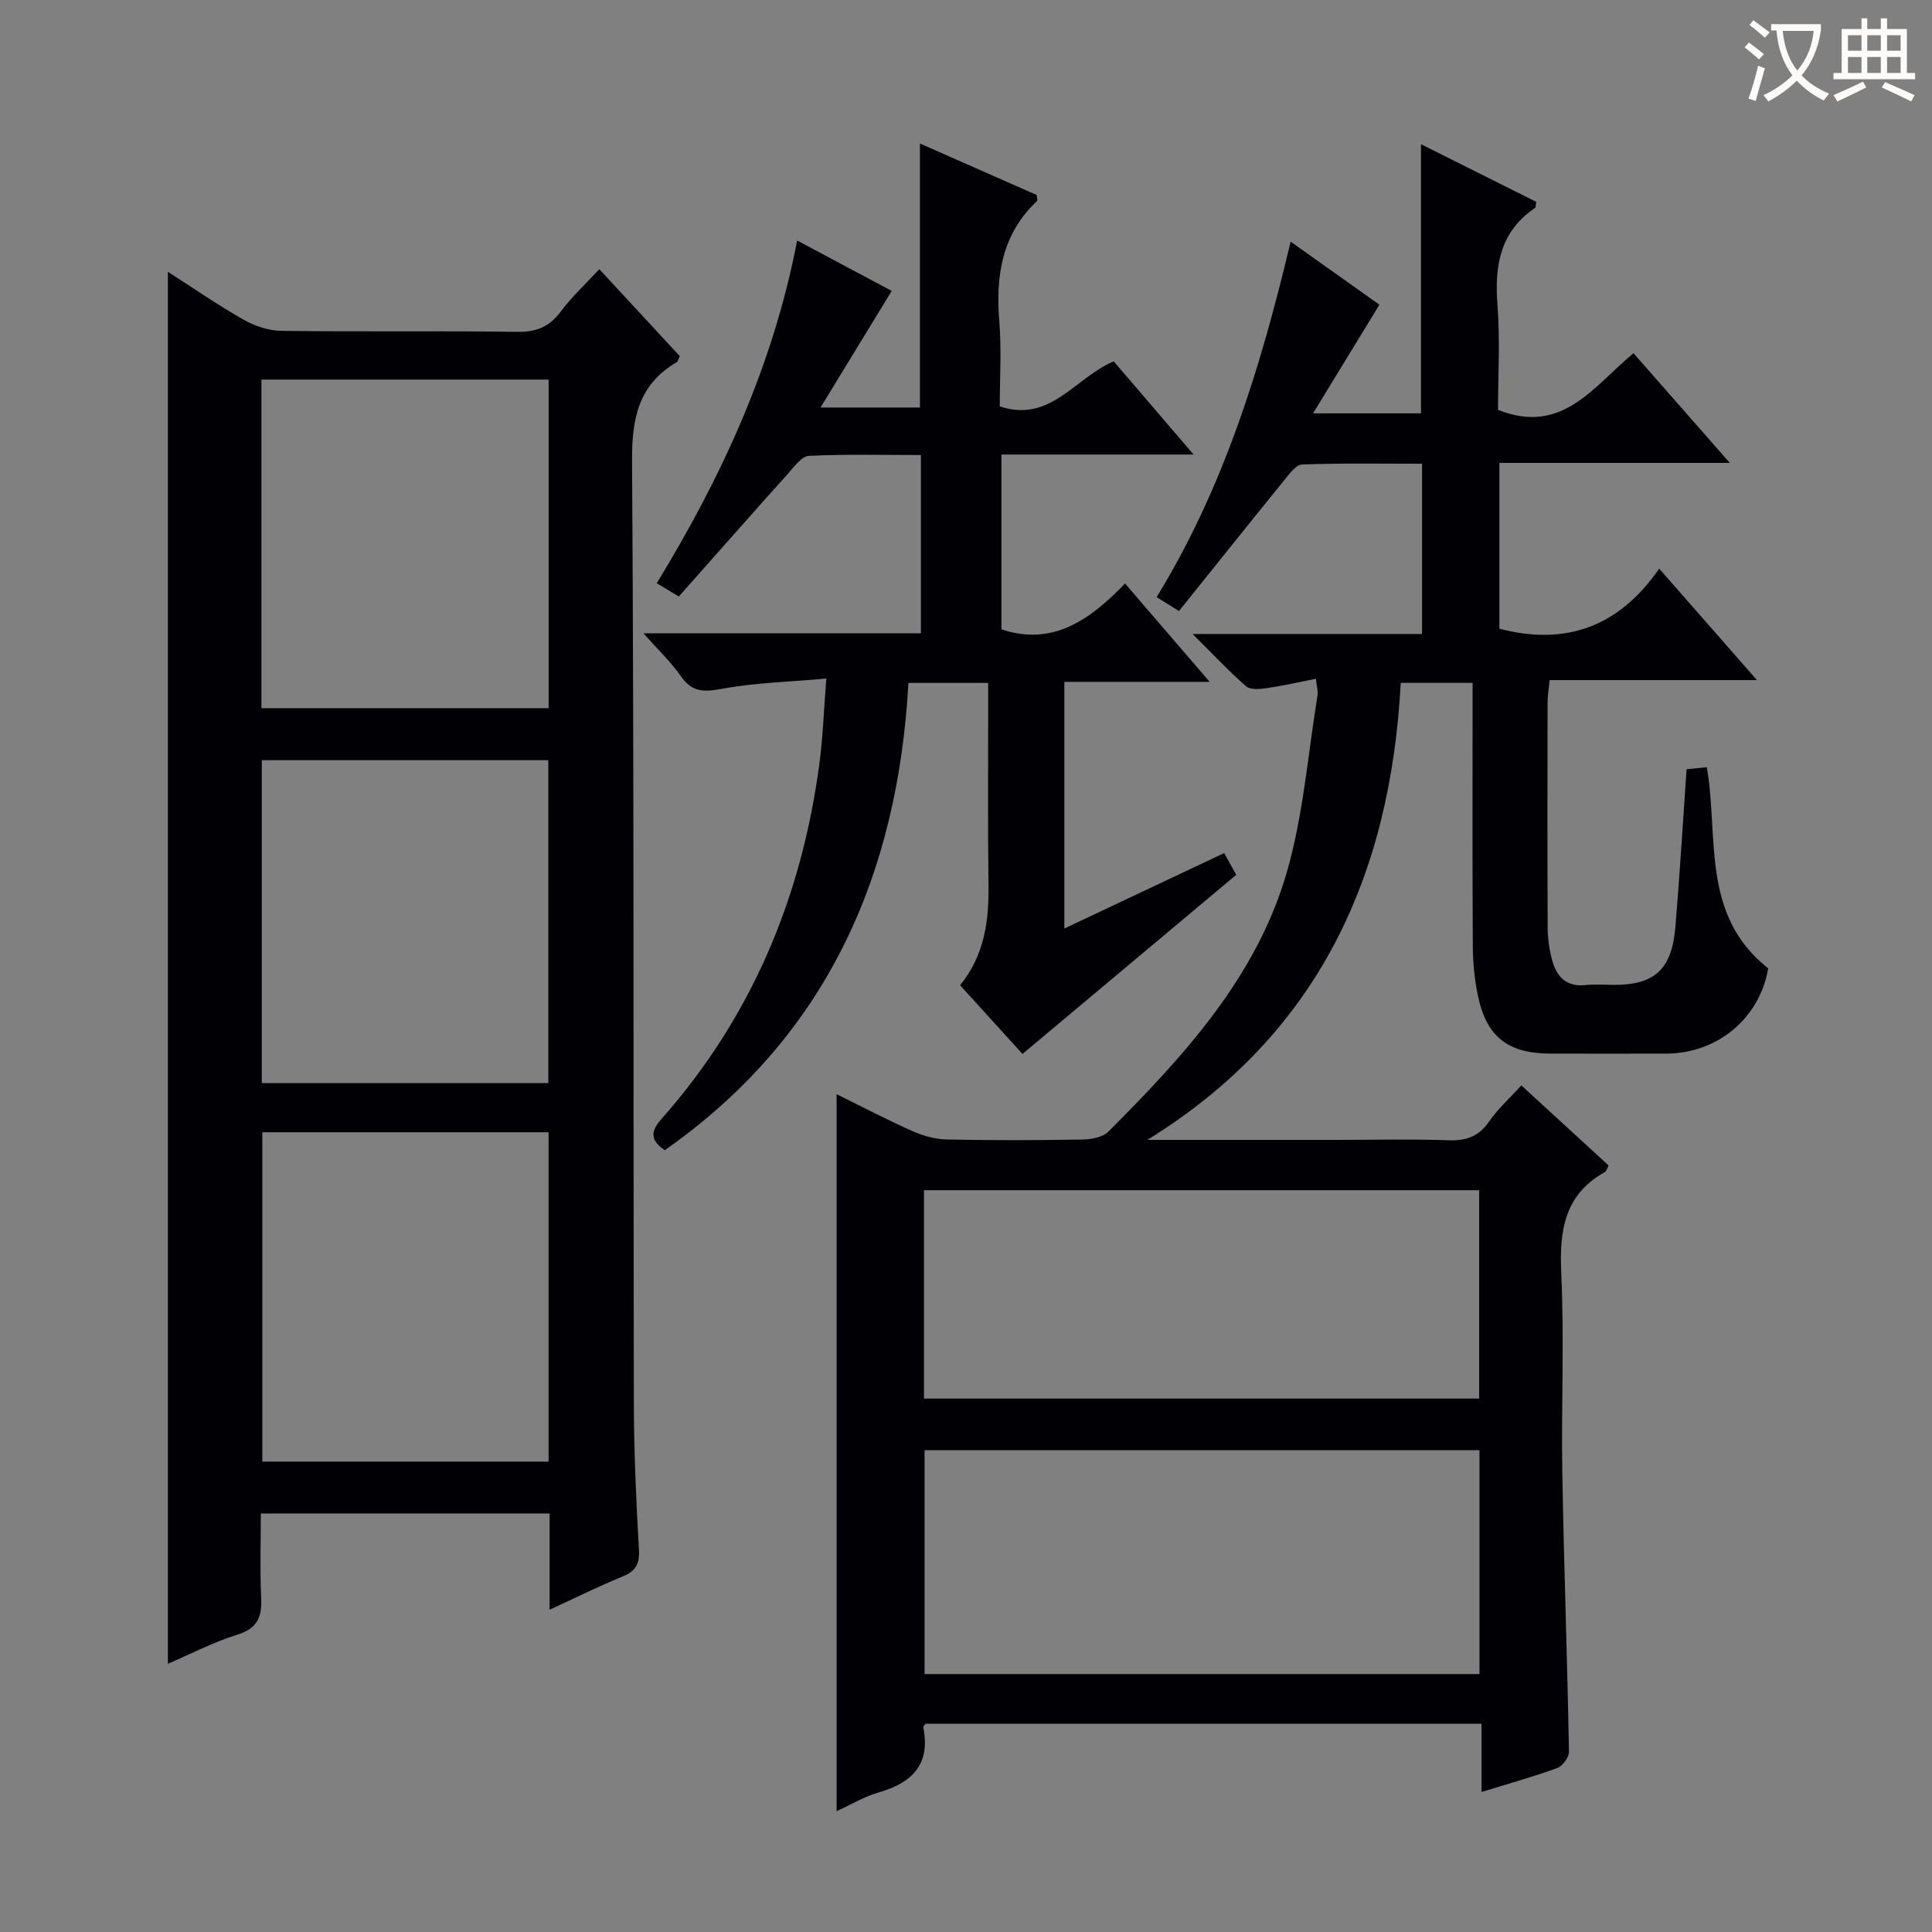 <svg enable-background="new 0 0 400 400" viewBox="0 0 400 400" xmlns="http://www.w3.org/2000/svg"><rect x="0" y="0" width="400" height="400" fill="#808080" stroke="none"/><g fill="#010105"><path d="m237.55 236h39.31c7.67 0 15.34-.19 22.99.08 3.67.13 6.29-.74 8.44-3.87 1.76-2.57 4.16-4.71 6.69-7.49 6.11 5.61 12.07 11.08 18.07 16.58-.31.57-.44 1.16-.78 1.36-8.51 4.75-9.44 12.31-9.02 21.18.63 13.64-.02 27.32.21 40.99.33 19.29 1.03 38.57 1.38 57.86.02 1.14-1.32 2.96-2.43 3.36-4.96 1.82-10.07 3.23-15.68 4.96 0-4.82 0-9.25 0-14.13-38.68 0-76.88 0-115.12 0-.15.24-.49.55-.45.77 1.53 7.69-2.33 11.47-9.27 13.46-2.97.85-5.7 2.52-8.68 3.88 0-49.53 0-98.66 0-148.45 5.44 2.68 10.53 5.35 15.77 7.67 2.19.97 4.7 1.66 7.08 1.71 9.33.19 18.66.17 27.99.01 1.85-.03 4.24-.45 5.43-1.64 15.6-15.63 30.64-31.94 36.94-53.69 3.43-11.86 4.36-24.44 6.37-36.7.12-.76-.15-1.59-.34-3.37-3.63.71-6.91 1.47-10.22 1.95-1.4.2-3.36.37-4.24-.39-3.61-3.16-6.9-6.68-11.08-10.83h47.51c0-11.88 0-23.25 0-35.25-8.29 0-16.57-.15-24.83.16-1.31.05-2.72 2.05-3.8 3.37-7.22 8.89-14.37 17.85-21.7 26.97-1.84-1.15-3.04-1.9-4.62-2.88 13.91-22.7 21.55-47.51 27.74-73.6 6.54 4.64 12.69 9.02 18.38 13.06-4.49 7.36-8.85 14.49-13.74 22.49h22.35c0-18.57 0-36.93 0-55.72 8.03 4.01 15.99 7.99 23.86 11.93-.11.67-.05 1.12-.22 1.23-7.21 4.89-8.44 11.87-7.81 20.02.57 7.41.12 14.9.12 21.82 13.37 5.31 19.78-4.92 28.05-11.73 6.55 7.46 12.86 14.65 19.94 22.71-16.47 0-31.96 0-47.71 0v34.33c13.67 3.56 24.72-.33 33.09-12.44 6.98 7.97 13.28 15.15 20.24 23.08-14.76 0-28.62 0-42.92 0-.18 1.88-.43 3.3-.43 4.72-.03 15.5-.06 31 .02 46.49.01 2.3.34 4.66.95 6.87.92 3.36 2.96 5.49 6.89 5.06 1.98-.22 4-.04 5.99-.04 8.32-.01 11.88-3.23 12.61-11.98.9-10.75 1.54-21.52 2.32-32.67 1.28-.13 2.68-.27 4.18-.42 2.54 14.38-1.35 30.55 12.72 41.65-1.74 10.19-10.35 17.62-21.15 17.65-8 .02-16 .02-24 0-8.78-.03-13.24-3.54-14.98-12.13-.66-3.24-1-6.59-1.03-9.89-.1-16.33-.05-32.66-.05-48.99 0-1.81 0-3.61 0-5.75-4.96 0-9.54 0-14.87 0-2.11 39.64-16.84 72.64-52.46 94.62zm-46.13 64.24v46.36h114.89c0-15.59 0-30.85 0-46.36-38.39 0-76.49 0-114.89 0zm114.83-53.82c-38.55 0-76.75 0-114.95 0v43.14h114.95c0-14.62 0-28.86 0-43.14z"/><path d="m113.79 333.28c0-7.1 0-13.38 0-19.93-19.95 0-39.53 0-59.79 0 0 5.82-.21 11.6.07 17.35.19 3.95-.65 6.41-4.9 7.73-5.01 1.56-9.73 4.03-14.41 6.04 0-96.25 0-192.05 0-288.2 5.08 3.26 10.23 6.82 15.65 9.91 2.32 1.32 5.21 2.28 7.86 2.32 16.33.21 32.66-.02 48.99.2 3.91.05 6.54-1.11 8.85-4.21 2.25-3.02 5.07-5.62 7.97-8.76 5.78 6.25 11.27 12.18 16.66 18-.33.69-.39 1.1-.61 1.23-7.96 4.68-9.33 11.65-9.27 20.55.43 64.99.24 129.98.37 194.97.02 10.14.48 20.29 1.06 30.42.18 3.07-.83 4.46-3.53 5.56-4.75 1.93-9.35 4.23-14.97 6.82zm-59.66-186.66h59.46c0-22.92 0-45.46 0-68.03-20.01 0-39.68 0-59.46 0zm.18 87.8v68.19h59.27c0-22.92 0-45.46 0-68.19-19.89 0-39.44 0-59.27 0zm59.21-10.17c0-22.54 0-44.74 0-66.86-19.99 0-39.56 0-59.32 0v66.86z"/><path d="m250.45 141.17c-10.92 0-20.37 0-30.09 0v51.07c11.09-5.23 21.92-10.34 33.09-15.62.94 1.69 1.8 3.23 2.5 4.5-14.81 12.41-29.4 24.64-44.26 37.09-3.78-4.17-8.32-9.17-12.91-14.23 5.11-6.3 5.98-13.41 5.88-20.88-.16-12-.06-23.99-.07-35.99 0-1.8 0-3.6 0-5.72-5.59 0-10.67 0-16.51 0-2.19 39.63-16.81 73.17-50.44 96.74-2.95-2-3.06-3.79-.7-6.45 18.65-21.07 29.04-45.87 32.71-73.6.72-5.4.9-10.86 1.43-17.59-7.69.69-14.78.85-21.67 2.13-3.73.69-6.14.69-8.43-2.6-2.05-2.94-4.71-5.46-7.75-8.89h57.43c0-12.35 0-24.27 0-36.92-7.66 0-15.44-.2-23.18.17-1.51.07-3.06 2.26-4.34 3.69-7.54 8.4-15 16.87-22.6 25.43-1.73-1.04-2.98-1.79-4.57-2.75 13.47-22.04 24.11-45.12 29.07-70.95 7.07 3.77 13.73 7.32 19.58 10.43-4.86 7.96-9.52 15.6-14.74 24.14h20.58c0-17.88 0-35.91 0-54.66 8.12 3.58 16.21 7.15 24.16 10.66.06.63.24 1.1.1 1.24-7.32 6.87-8.6 15.51-7.82 25 .47 5.78.09 11.63.09 17.53 10.49 3.49 15.52-5.9 23.59-9.33 5.15 6.01 10.46 12.21 16.54 19.3-13.99 0-26.72 0-39.79 0v36.19c10.62 3.53 18.33-1.94 25.6-9.49 5.85 6.8 11.2 13.01 17.52 20.36z"/></g><path d="m362.1 8.8c1.1.8 2.1 1.6 3.1 2.4l-1 1.1c-1.3-1.1-2.3-2-3-2.5zm1.9 4.8c.5.2.9.4 1.4.5-.6 2.3-1.3 4.5-1.9 6.8l-1.5-.5c.8-2.1 1.4-4.3 2-6.8zm-1-9.4c1.3.9 2.4 1.8 3.4 2.5l-1 1.1c-1.4-1.2-2.4-2.1-3.2-2.6zm3.7 2.2v-1.4h10.3v1.2c-.5 3.6-1.8 6.8-4 9.4 1.5 1.6 3.4 2.8 5.7 3.8-.3.4-.7.8-1.1 1.4-2.3-1.1-4.1-2.5-5.6-4.1-1.6 1.6-3.6 3.1-5.9 4.3-.3-.5-.7-.9-1-1.3 2.4-1.1 4.4-2.5 6-4.1-1.9-2.5-3-5.6-3.3-9.3h-1.1zm8.8 0h-6.4c.3 3.3 1.3 6 3 8.2 2-2.3 3.1-5.1 3.4-8.2z" fill="#fcfbfa"/><path d="m385.3 3.8h1.3v2.2h2.8v-2.2h1.3v2.2h4.1v9.1h1.7v1.3h-16.9v-1.3h1.7v-9.1h4.1v-2.2zm.4 13.1.7 1.2c-1.8.9-3.8 1.9-6 2.9-.2-.4-.5-.8-.8-1.3 2.3-1 4.3-1.9 6.1-2.8zm-3.1-6.4h2.8v-3.2h-2.8zm0 4.6h2.8v-3.3h-2.8zm4-4.6h2.8v-3.2h-2.8zm0 4.6h2.8v-3.3h-2.8zm3.7 1.9c2.1.9 4.1 1.8 6.1 2.7l-.7 1.3c-2.2-1.1-4.2-2-6.1-2.9zm3.2-9.7h-2.8v3.2h2.8zm-2.8 7.8h2.8v-3.3h-2.8z" fill="#fcfbfa"/></svg>